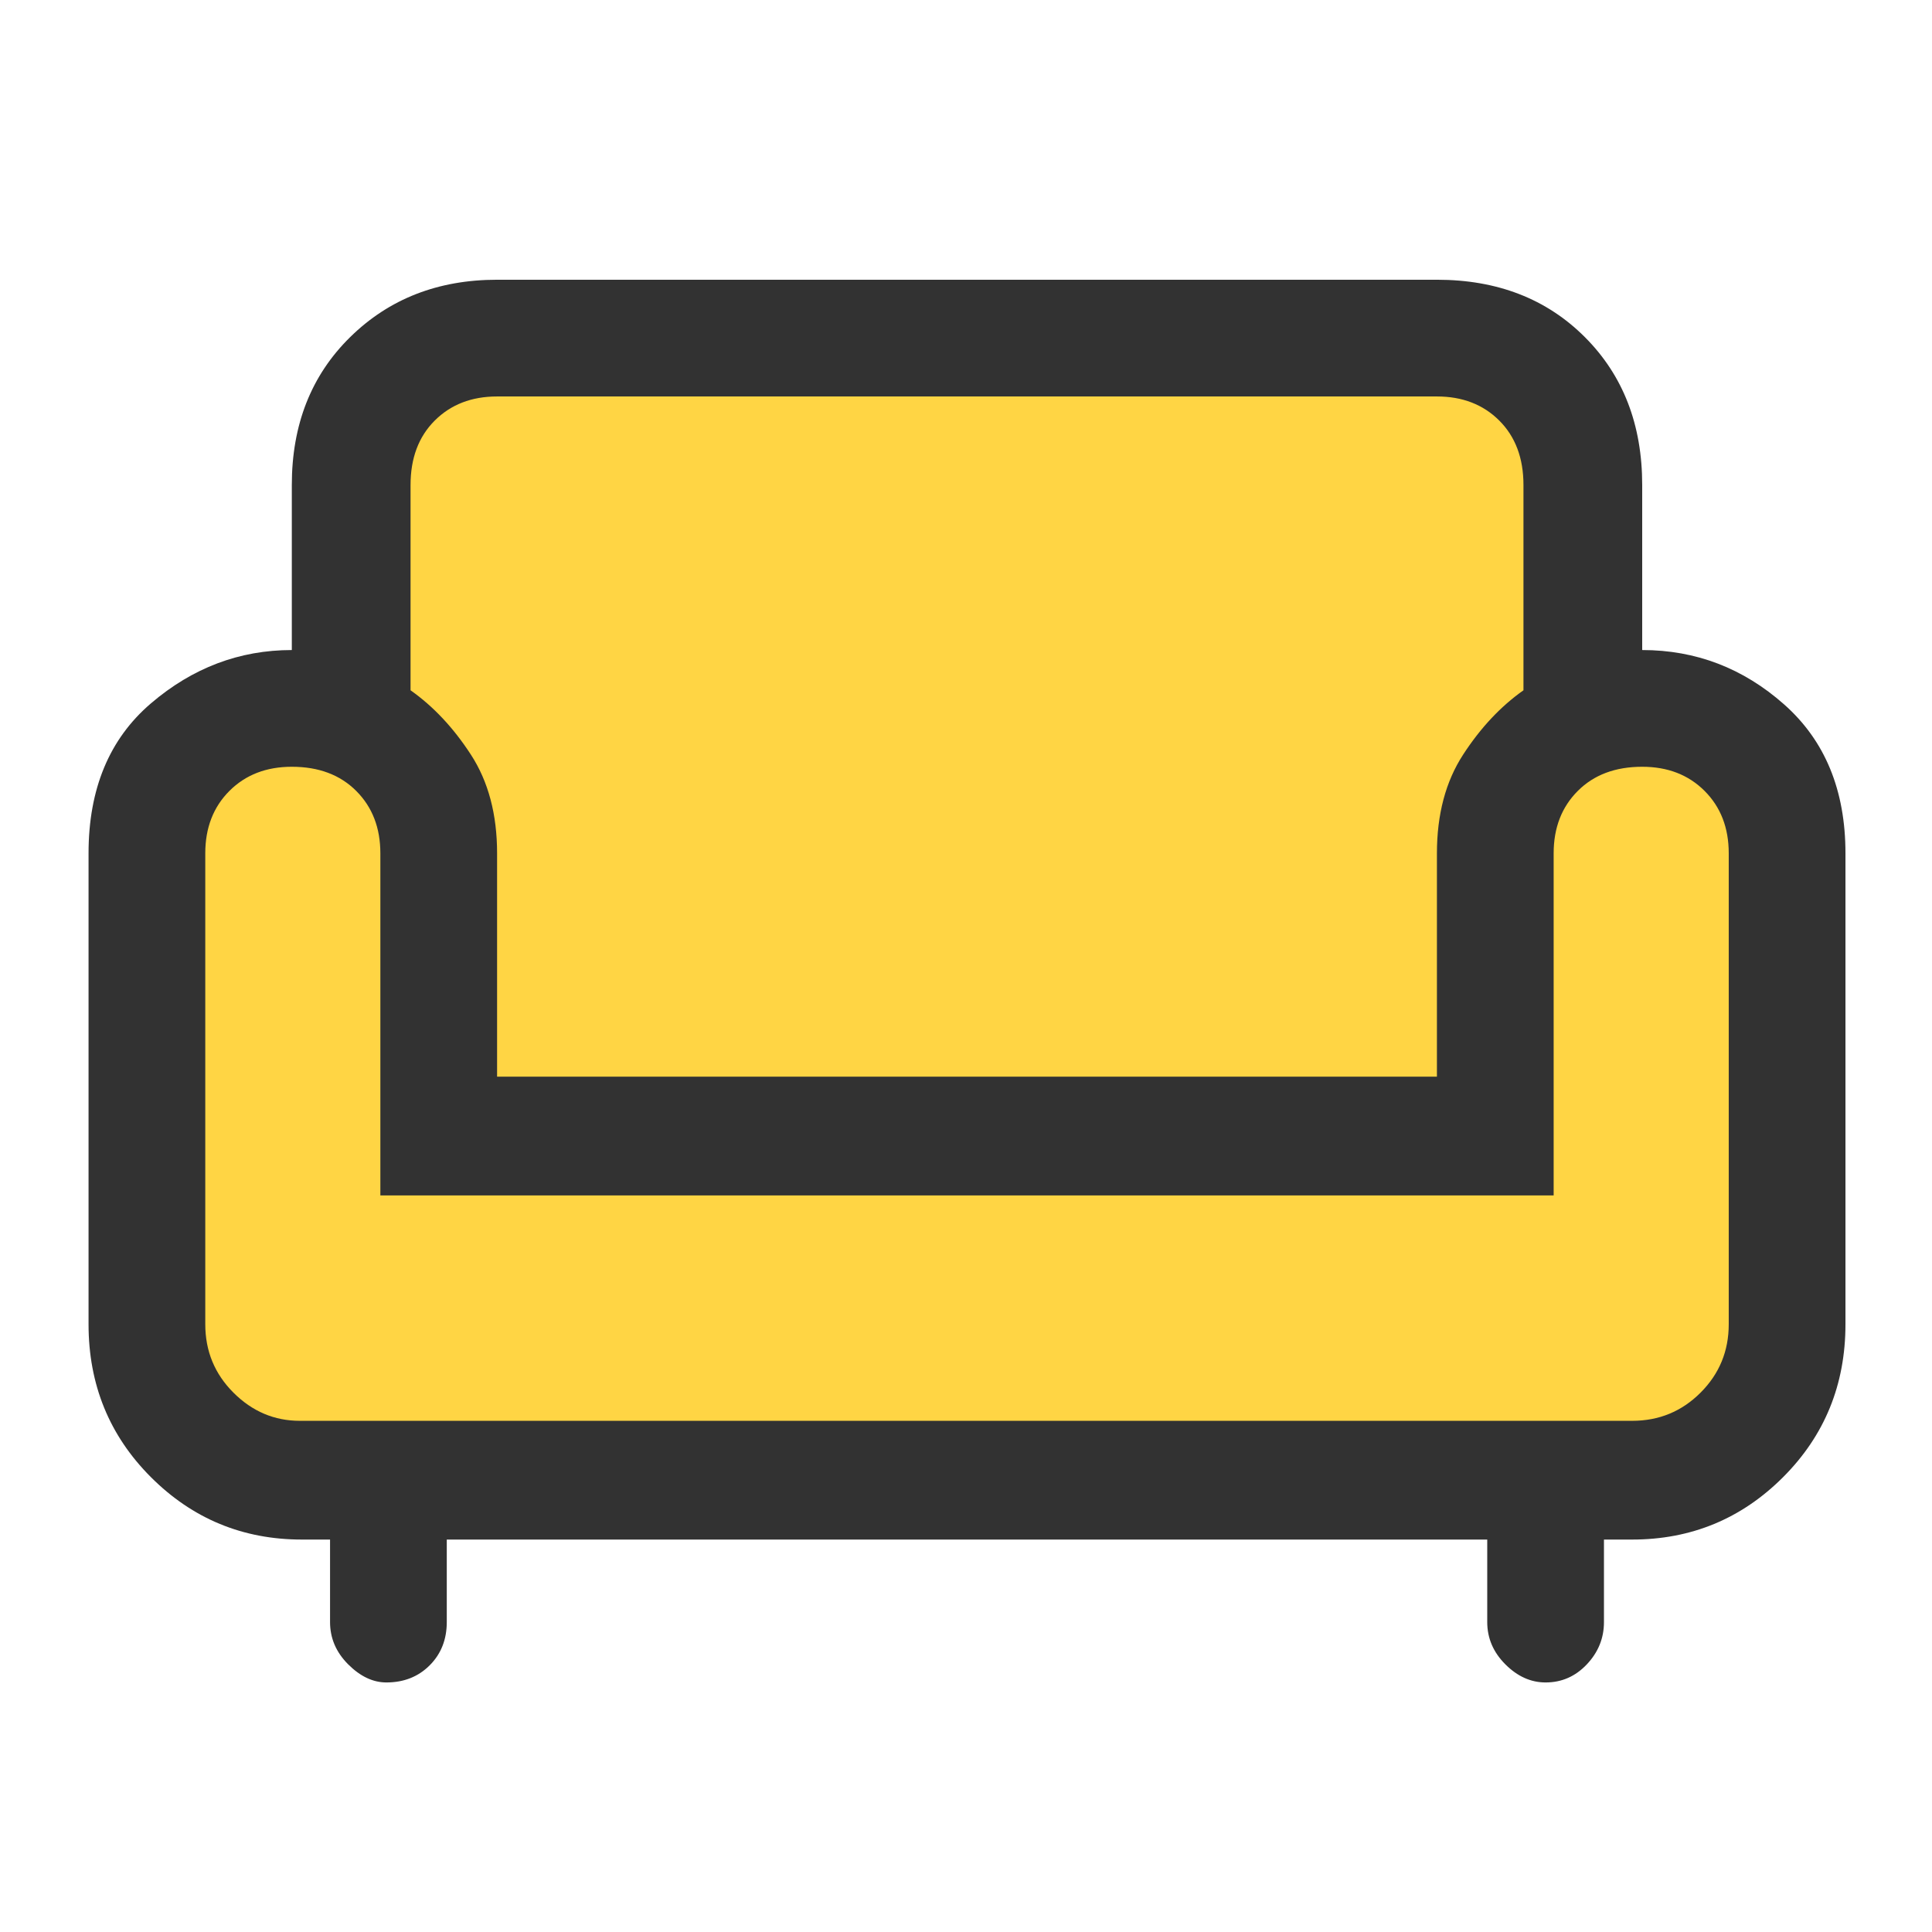<svg width="48" height="48" viewBox="0 0 48 48" fill="none" xmlns="http://www.w3.org/2000/svg">
<path d="M9 17.5V10L10.5 8.5L38.5 9L40 17.5L44 19.5L44.5 33L43 36L40 36.5H6L3.5 33V20.5L4.5 19L9 17.5Z" fill="#FFD130" fill-opacity="0.9" stroke="#323232" stroke-width="0.5"/>
<path d="M9.6 41.8C9.267 41.8 8.95 41.65 8.65 41.35C8.35 41.05 8.2 40.7 8.2 40.3V38.25H7.5C6.033 38.25 4.783 37.733 3.75 36.7C2.717 35.667 2.2 34.4 2.2 32.9V21.2C2.2 19.6 2.717 18.358 3.75 17.475C4.783 16.592 5.95 16.15 7.25 16.15V12.05C7.25 10.55 7.733 9.325 8.7 8.375C9.667 7.425 10.883 6.95 12.35 6.95H35.7C37.2 6.95 38.425 7.425 39.375 8.375C40.325 9.325 40.8 10.55 40.8 12.05V16.15C42.133 16.15 43.308 16.6 44.325 17.5C45.342 18.4 45.85 19.633 45.85 21.2V32.9C45.85 34.4 45.333 35.667 44.3 36.7C43.267 37.733 42.017 38.25 40.55 38.25H39.85V40.3C39.85 40.7 39.708 41.05 39.425 41.35C39.142 41.65 38.8 41.8 38.4 41.8C38.033 41.8 37.7 41.65 37.4 41.35C37.1 41.05 36.95 40.7 36.95 40.3V38.25H11.1V40.3C11.1 40.733 10.958 41.092 10.675 41.375C10.392 41.658 10.033 41.8 9.6 41.8V41.8ZM7.45 35.3H40.55C41.217 35.3 41.783 35.067 42.25 34.6C42.717 34.133 42.95 33.567 42.95 32.9V21.2C42.95 20.567 42.75 20.05 42.35 19.65C41.95 19.25 41.433 19.05 40.8 19.05C40.133 19.05 39.6 19.25 39.2 19.65C38.8 20.05 38.6 20.567 38.6 21.2V29.7H9.45V21.2C9.45 20.567 9.25 20.05 8.85 19.65C8.45 19.25 7.917 19.05 7.25 19.05C6.617 19.05 6.1 19.25 5.7 19.65C5.3 20.05 5.1 20.567 5.1 21.2V32.9C5.1 33.567 5.333 34.133 5.8 34.6C6.267 35.067 6.817 35.3 7.45 35.3V35.3ZM12.35 26.75H35.7V21.2C35.7 20.233 35.917 19.417 36.35 18.75C36.783 18.083 37.283 17.55 37.85 17.15V12.05C37.85 11.383 37.65 10.85 37.25 10.45C36.85 10.05 36.333 9.85 35.7 9.85H12.35C11.717 9.85 11.2 10.05 10.8 10.45C10.4 10.85 10.2 11.383 10.2 12.05V17.15C10.767 17.55 11.267 18.083 11.7 18.75C12.133 19.417 12.35 20.233 12.35 21.2V26.75Z" fill="#323232"/>
</svg>
